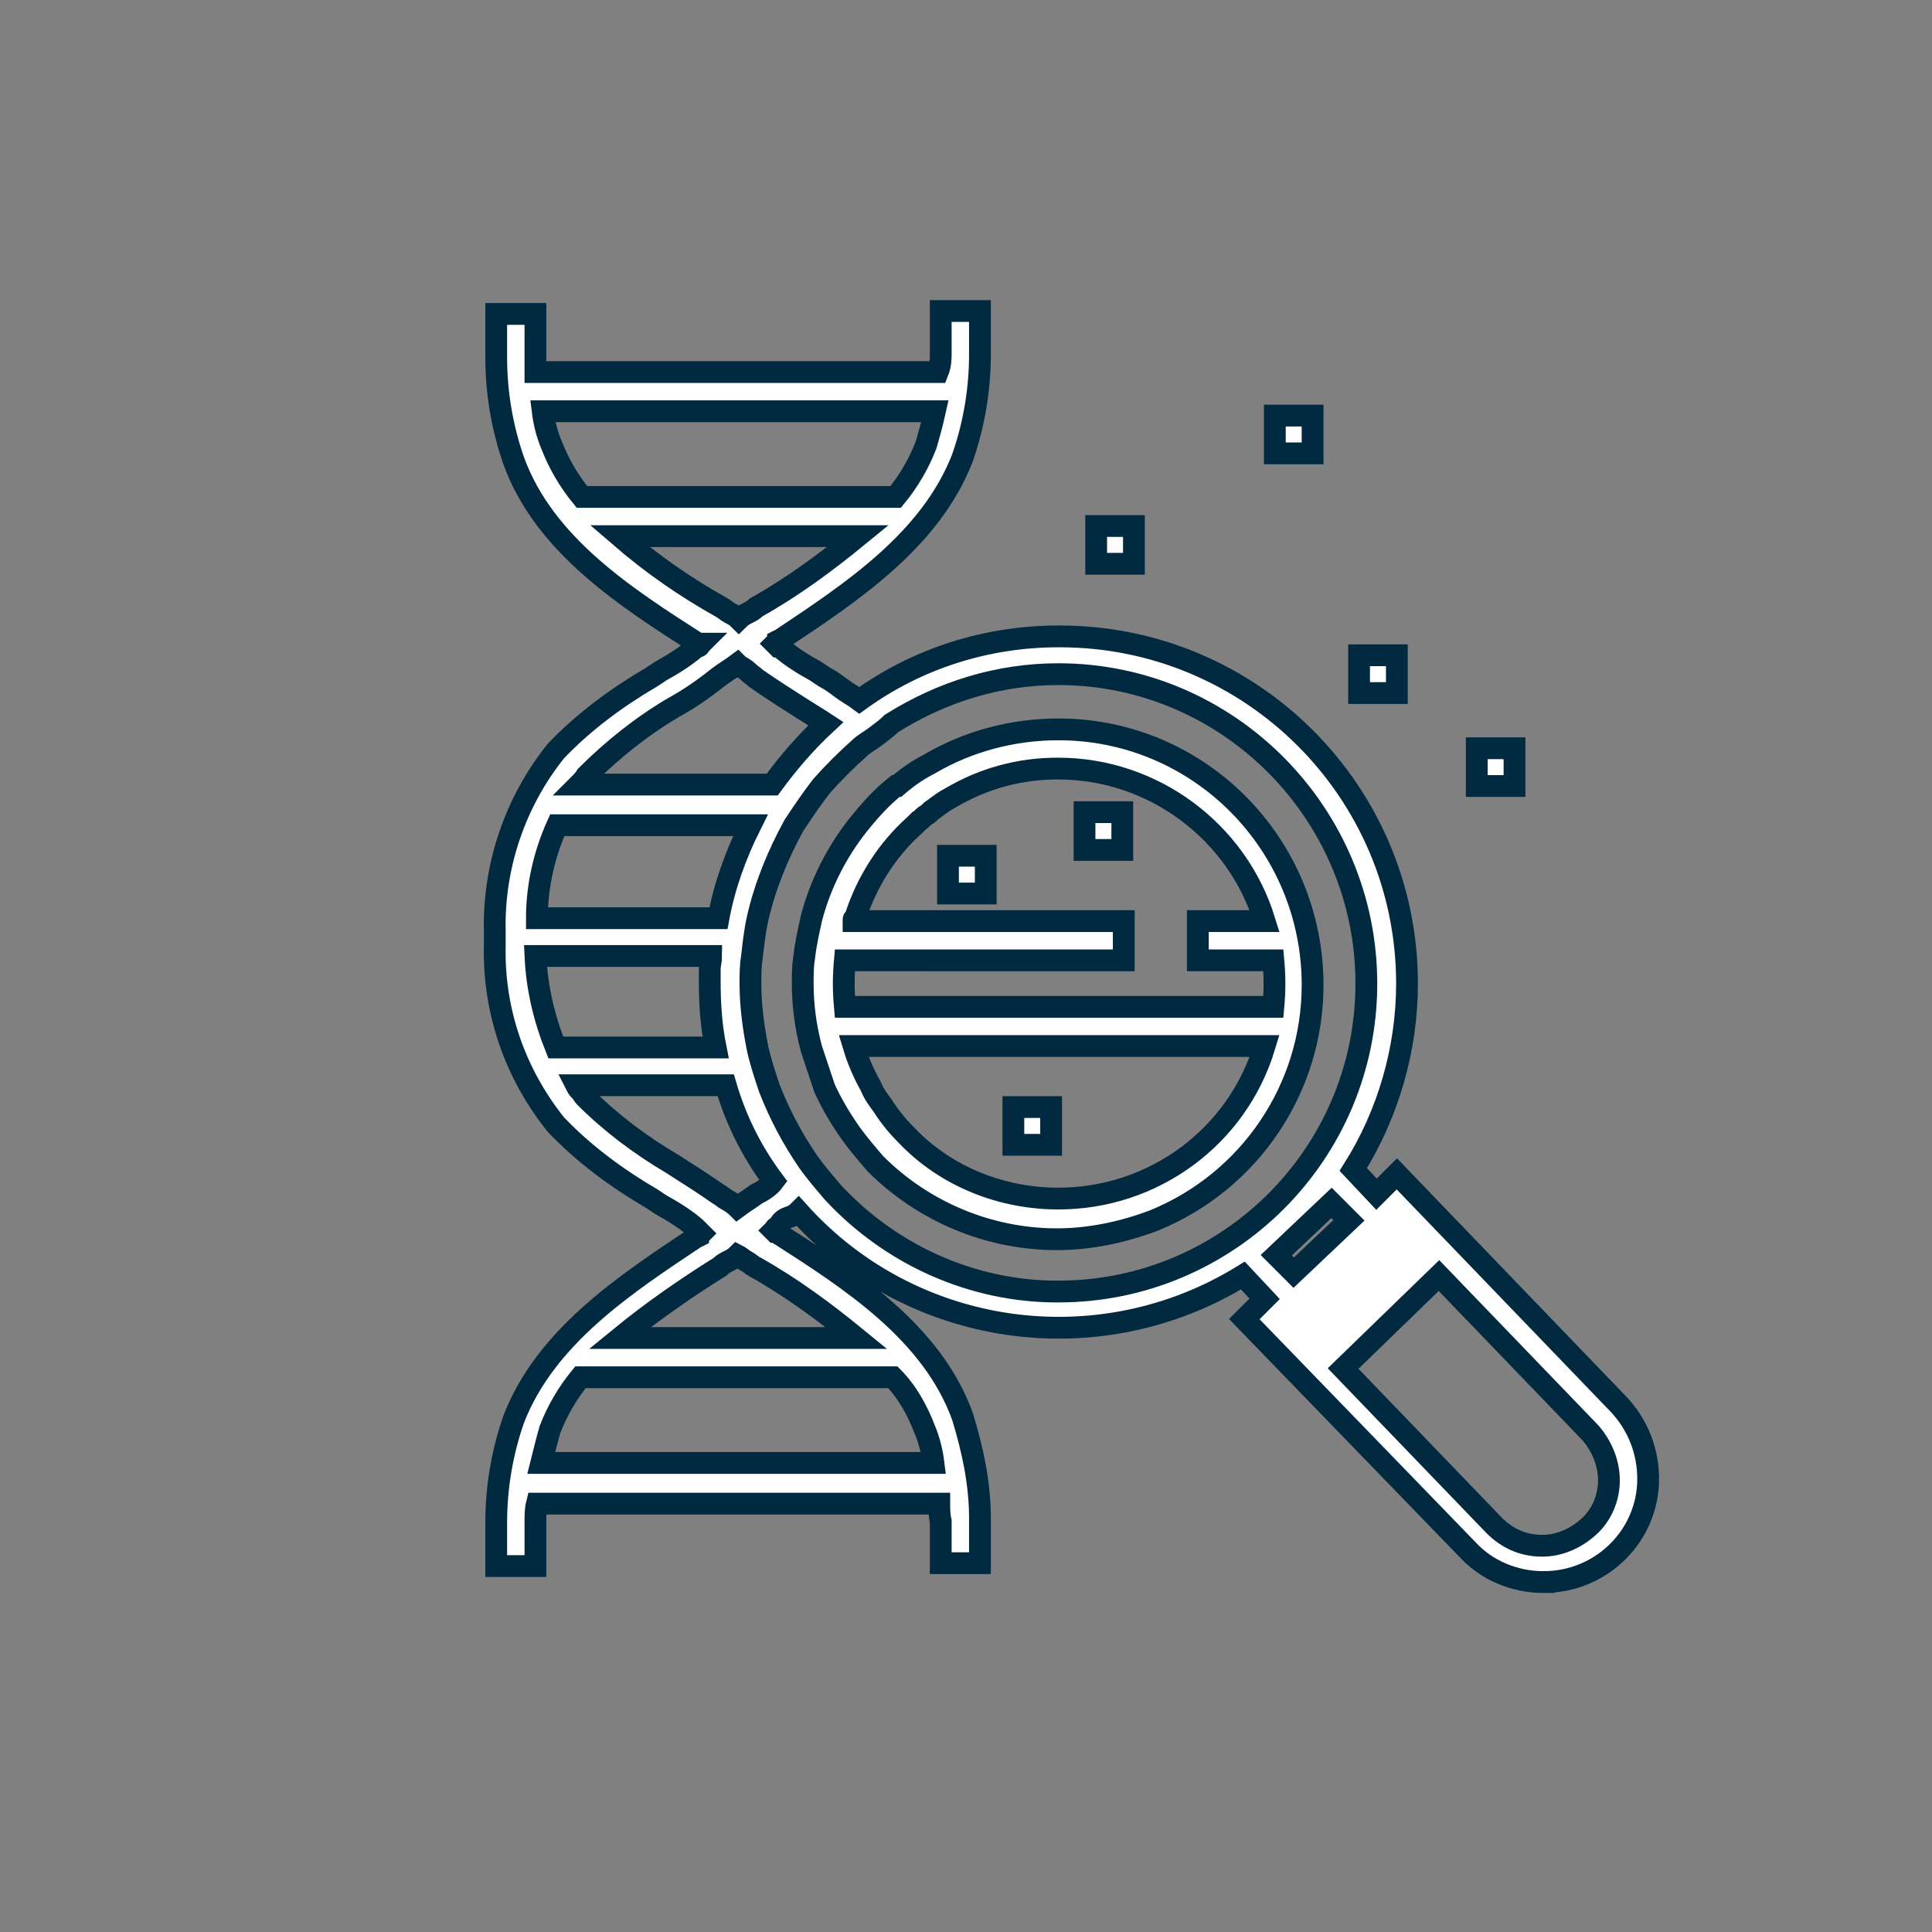 <?xml version="1.0" encoding="utf-8"?>
<!-- Generator: Adobe Illustrator 27.5.0, SVG Export Plug-In . SVG Version: 6.00 Build 0)  -->
<svg version="1.1" id="Layer_1" xmlns="http://www.w3.org/2000/svg" xmlns:xlink="http://www.w3.org/1999/xlink" x="0px" y="0px"
	 viewBox="0 0 133 133" style="enable-background:new 0 0 133 133;" xml:space="preserve">
<rect x="0" y="0" width="133" height="133" fill="#808080" stroke="none"/>
<style type="text/css">
	.st0{fill:#FFFFFF;stroke:#012A41;stroke-width:1.5;stroke-miterlimit:10;}
</style>
<g transform="translate(-0.24 -0.29)">
	<path class="st0" d="M101.9,51.8h2.6v2.6h-2.6V51.8z"/>
	<path class="st0" d="M88,28.9h2.6v2.6H88V28.9z"/>
	<path class="st0" d="M93.8,45.4h2.6V48h-2.6V45.4z"/>
	<path class="st0" d="M75.7,36.5h2.6v2.6h-2.6V36.5z"/>
	<path class="st0" d="M73,85.6L73,85.6c-4.7,0-9.2-1.9-12.5-5.2c-0.6-0.7-1.2-1.4-1.7-2.1c-0.7-1-1.3-2-1.8-3.1
		c-0.1-0.3-0.2-0.6-0.3-0.9c-0.2-0.6-0.4-1.2-0.6-1.8c-0.4-1.5-0.6-3-0.6-4.5c0-0.6,0-1.2,0.1-1.8c0.1-0.9,0.3-1.8,0.5-2.7
		c0.6-2.3,1.7-4.5,3.2-6.4c0.8-1,1.6-1.9,2.6-2.7H62c0.7-0.6,1.4-1.1,2.2-1.5c2.7-1.6,5.8-2.4,8.9-2.4c9.7,0,17.5,7.9,17.5,17.6
		c0,7.1-4.3,13.5-10.9,16.2C77.6,85.1,75.3,85.6,73,85.6z M59,72.3L59,72.3c0.3,1,0.7,1.9,1.2,2.8c0.2,0.5,0.5,0.9,0.8,1.3
		c0.5,0.8,1.1,1.5,1.7,2.1c2.7,2.8,6.5,4.3,10.4,4.3h0c6.5,0,12.3-4.2,14.2-10.5H59z M58.4,66.4c-0.1,1.1-0.1,2.1,0,3.2h29.5
		c0.1-1.1,0.1-2.1,0-3.2h-5.2v-2.7h4.6c-1.9-6.2-7.7-10.5-14.2-10.5H73c-2.6,0-5.1,0.7-7.3,2c-0.4,0.2-0.8,0.5-1.2,0.8
		c-0.2,0.1-0.3,0.3-0.5,0.4c-0.2,0.1-0.3,0.3-0.5,0.4l-0.3,0.3v0c-1.9,1.7-3.3,3.9-4.1,6.4c0,0-0.1,0-0.1,0.1c0,0,0,0.1,0,0.1h18.6
		v2.7H58.4z"/>
	<path class="st0" d="M106.5,109.2c-2,0-3.9-0.8-5.2-2.2L85.9,91.1l1.4-1.4l-1.5-1.6c-9.9,6.1-22.8,4.3-30.6-4.4
		c-0.2,0.2-0.4,0.3-0.7,0.4s-0.5,0.3-0.6,0.5c-0.1,0.1-0.1,0.1-0.2,0.2c-0.1,0-0.1,0.1-0.2,0.2c0,0,0.1,0.1,0.1,0.1
		c0.1,0,0.1,0.1,0.2,0.1c5,3.2,10.6,6.8,12.7,12.6c0.7,2.3,1.2,4.6,1.2,7v3.1H65v-2.9c-0.1-0.4-0.1-0.8-0.1-1.2H37.2
		c-0.1,0.4-0.1,0.8-0.1,1.2v3.1h-2.7v-3c0-2.4,0.4-4.8,1.2-7.1c2.2-5.7,7.7-9.3,12.5-12.5l0.2-0.1c0-0.1,0-0.1,0.1-0.1
		c0,0,0.1-0.1,0.1-0.1c-0.1-0.1-0.1-0.1-0.2-0.2c-0.1,0-0.1-0.1-0.2-0.2c-0.7-0.6-1.5-1.1-2.4-1.6l-0.6-0.4
		c-2.4-1.4-4.7-3.1-6.6-5.1c-2.8-3.5-4.3-7.8-4.2-12.3v-1c-0.1-4.5,1.4-8.9,4.2-12.4c1.9-2,4.2-3.7,6.6-5.1l0.6-0.4
		c0.9-0.5,1.7-1,2.4-1.6c0.1-0.1,0.1-0.1,0.2-0.1c0.1,0,0.1-0.1,0.2-0.2c0,0-0.1,0-0.1,0c0,0-0.1,0-0.1,0c-5-3.2-10.6-6.8-12.7-12.6
		c-0.8-2.3-1.2-4.7-1.2-7.1v-3h2.7v2.9c0,0.2,0,0.4,0,0.5c0,0.2,0,0.4,0,0.6h27.7C65,25.4,65,25,65,24.6v-2.9h2.7v3
		c0,2.4-0.4,4.8-1.2,7.1c-2.2,5.7-7.7,9.3-12.5,12.5l-0.2,0.1c0,0.1,0,0.1-0.1,0.1c0,0-0.1,0.1-0.1,0.1c0.1,0.1,0.1,0.1,0.2,0.2
		c0.1,0,0.1,0.1,0.2,0.1c0.7,0.6,1.5,1.1,2.4,1.6l0.6,0.4c0.4,0.2,0.8,0.5,1.2,0.8c0.4,0.3,0.8,0.5,1.2,0.8c4-2.9,8.8-4.4,13.7-4.4
		h0.1c13.2,0,23.9,10.7,23.9,23.9l0,0c0,4.5-1.3,9-3.7,12.8l1.6,1.7l1.4-1.4L111.7,97c1.3,1.4,2,3.2,2,5.1c0,3.9-3.2,7.1-7.2,7.1
		L106.5,109.2L106.5,109.2z M99.3,88.1L99.3,88.1l-6.6,6.4l10.4,10.8c0.9,0.9,2,1.4,3.3,1.4h0c1.2,0,2.3-0.5,3.2-1.3v0
		c0.9-0.8,1.4-2,1.4-3.2c0-1.2-0.5-2.4-1.3-3.3L99.3,88.1L99.3,88.1z M40.2,95.1c-0.9,1.1-1.6,2.3-2.1,3.6c-0.2,0.7-0.4,1.5-0.6,2.3
		h27c-0.1-0.8-0.3-1.6-0.6-2.3v0c-0.5-1.3-1.2-2.6-2.2-3.6L40.2,95.1L40.2,95.1z M51,86.7c-0.2,0.2-0.4,0.3-0.6,0.4
		s-0.4,0.2-0.6,0.4c-2.4,1.5-4.7,3.1-6.9,4.9h16.3v0c-2.2-1.8-4.5-3.5-7-4.9c-0.2-0.1-0.4-0.3-0.6-0.4S51.2,86.8,51,86.7L51,86.7
		L51,86.7z M73.1,46.7c-4.1,0-8,1.2-11.5,3.4c-0.3,0.3-0.7,0.6-1.1,0.9s-0.8,0.5-1.1,0.8c-0.9,0.8-1.8,1.7-2.6,2.6
		c-0.7,0.9-1.3,1.8-1.9,2.7c-1.1,2-2,4.2-2.5,6.4c-0.2,0.9-0.3,1.8-0.4,2.7c-0.1,0.6-0.1,1.2-0.1,1.8c0,1.5,0.2,3,0.5,4.5
		c0.2,0.9,0.5,1.8,0.8,2.7c0.7,1.8,1.6,3.5,2.7,5.1c0.5,0.7,1.1,1.4,1.7,2.1c4,4.3,9.6,6.8,15.4,6.8h0.1c11.7,0,21.2-9.5,21.2-21.2
		S84.8,46.7,73.1,46.7z M91.9,83.1l-3.8,3.6l1.2,1.2l3.8-3.6L91.9,83.1z M39.9,75c0.1,0.2,0.2,0.3,0.3,0.4c0.1,0.1,0.2,0.3,0.3,0.4
		c1.8,1.8,3.8,3.3,6,4.6c1.1,0.7,2.2,1.4,3.2,2.1c0.2,0.1,0.4,0.3,0.6,0.4c0.2,0.1,0.5,0.3,0.7,0.5c0.4-0.3,0.9-0.6,1.3-0.9v0
		c0.4-0.2,0.9-0.5,1.2-0.9c-1.5-2-2.6-4.2-3.3-6.6L39.9,75L39.9,75z M37.1,66.1c0.1,2.2,0.6,4.3,1.4,6.3h11c-0.3-1.5-0.4-3-0.4-4.5
		c0-0.3,0-0.6,0-0.9c0-0.3,0.1-0.6,0.1-0.9L37.1,66.1z M38.6,57.1L38.6,57.1c-0.9,2-1.4,4.2-1.4,6.4h12.5c0.4-2.2,1.2-4.4,2.2-6.4
		L38.6,57.1C38.6,57.1,38.6,57.1,38.6,57.1z M40.6,53.7L40.6,53.7c-0.1,0.2-0.3,0.4-0.5,0.6h13.3c1.1-1.5,2.3-2.9,3.7-4.2
		c-0.3-0.2-0.5-0.3-0.8-0.5c-0.3-0.2-0.5-0.3-0.8-0.5c-1.1-0.7-2.2-1.4-3.2-2.1c-0.2-0.2-0.4-0.3-0.6-0.5c-0.2-0.2-0.5-0.3-0.7-0.5
		c-0.4,0.3-0.9,0.6-1.3,0.9c-1,0.8-2,1.5-3.1,2.1C44.4,50.3,42.4,51.9,40.6,53.7L40.6,53.7z M42.9,37.2L42.9,37.2L42.9,37.2
		c2.2,1.9,4.5,3.5,7,4.9c0.2,0.1,0.4,0.3,0.6,0.4s0.4,0.2,0.6,0.4c0.2-0.2,0.4-0.3,0.6-0.4c0.2-0.1,0.4-0.2,0.6-0.4
		c2.5-1.4,4.8-3.1,7-4.9L42.9,37.2L42.9,37.2L42.9,37.2z M38.2,30.9L38.2,30.9c0.5,1.3,1.2,2.5,2.1,3.6h21.6
		c0.9-1.1,1.6-2.3,2.1-3.6c0.2-0.7,0.4-1.4,0.6-2.3h-27C37.7,29.4,37.9,30.2,38.2,30.9C38.2,30.9,38.2,30.9,38.2,30.9z"/>
	<path class="st0" d="M70,76.5h2.6v2.6H70V76.5z"/>
	<path class="st0" d="M74.9,56.2h2.6v2.6h-2.6V56.2z"/>
	<path class="st0" d="M68.1,61.8v-2.6h-2.6v2.6H68.1z"/>
</g>
</svg>
